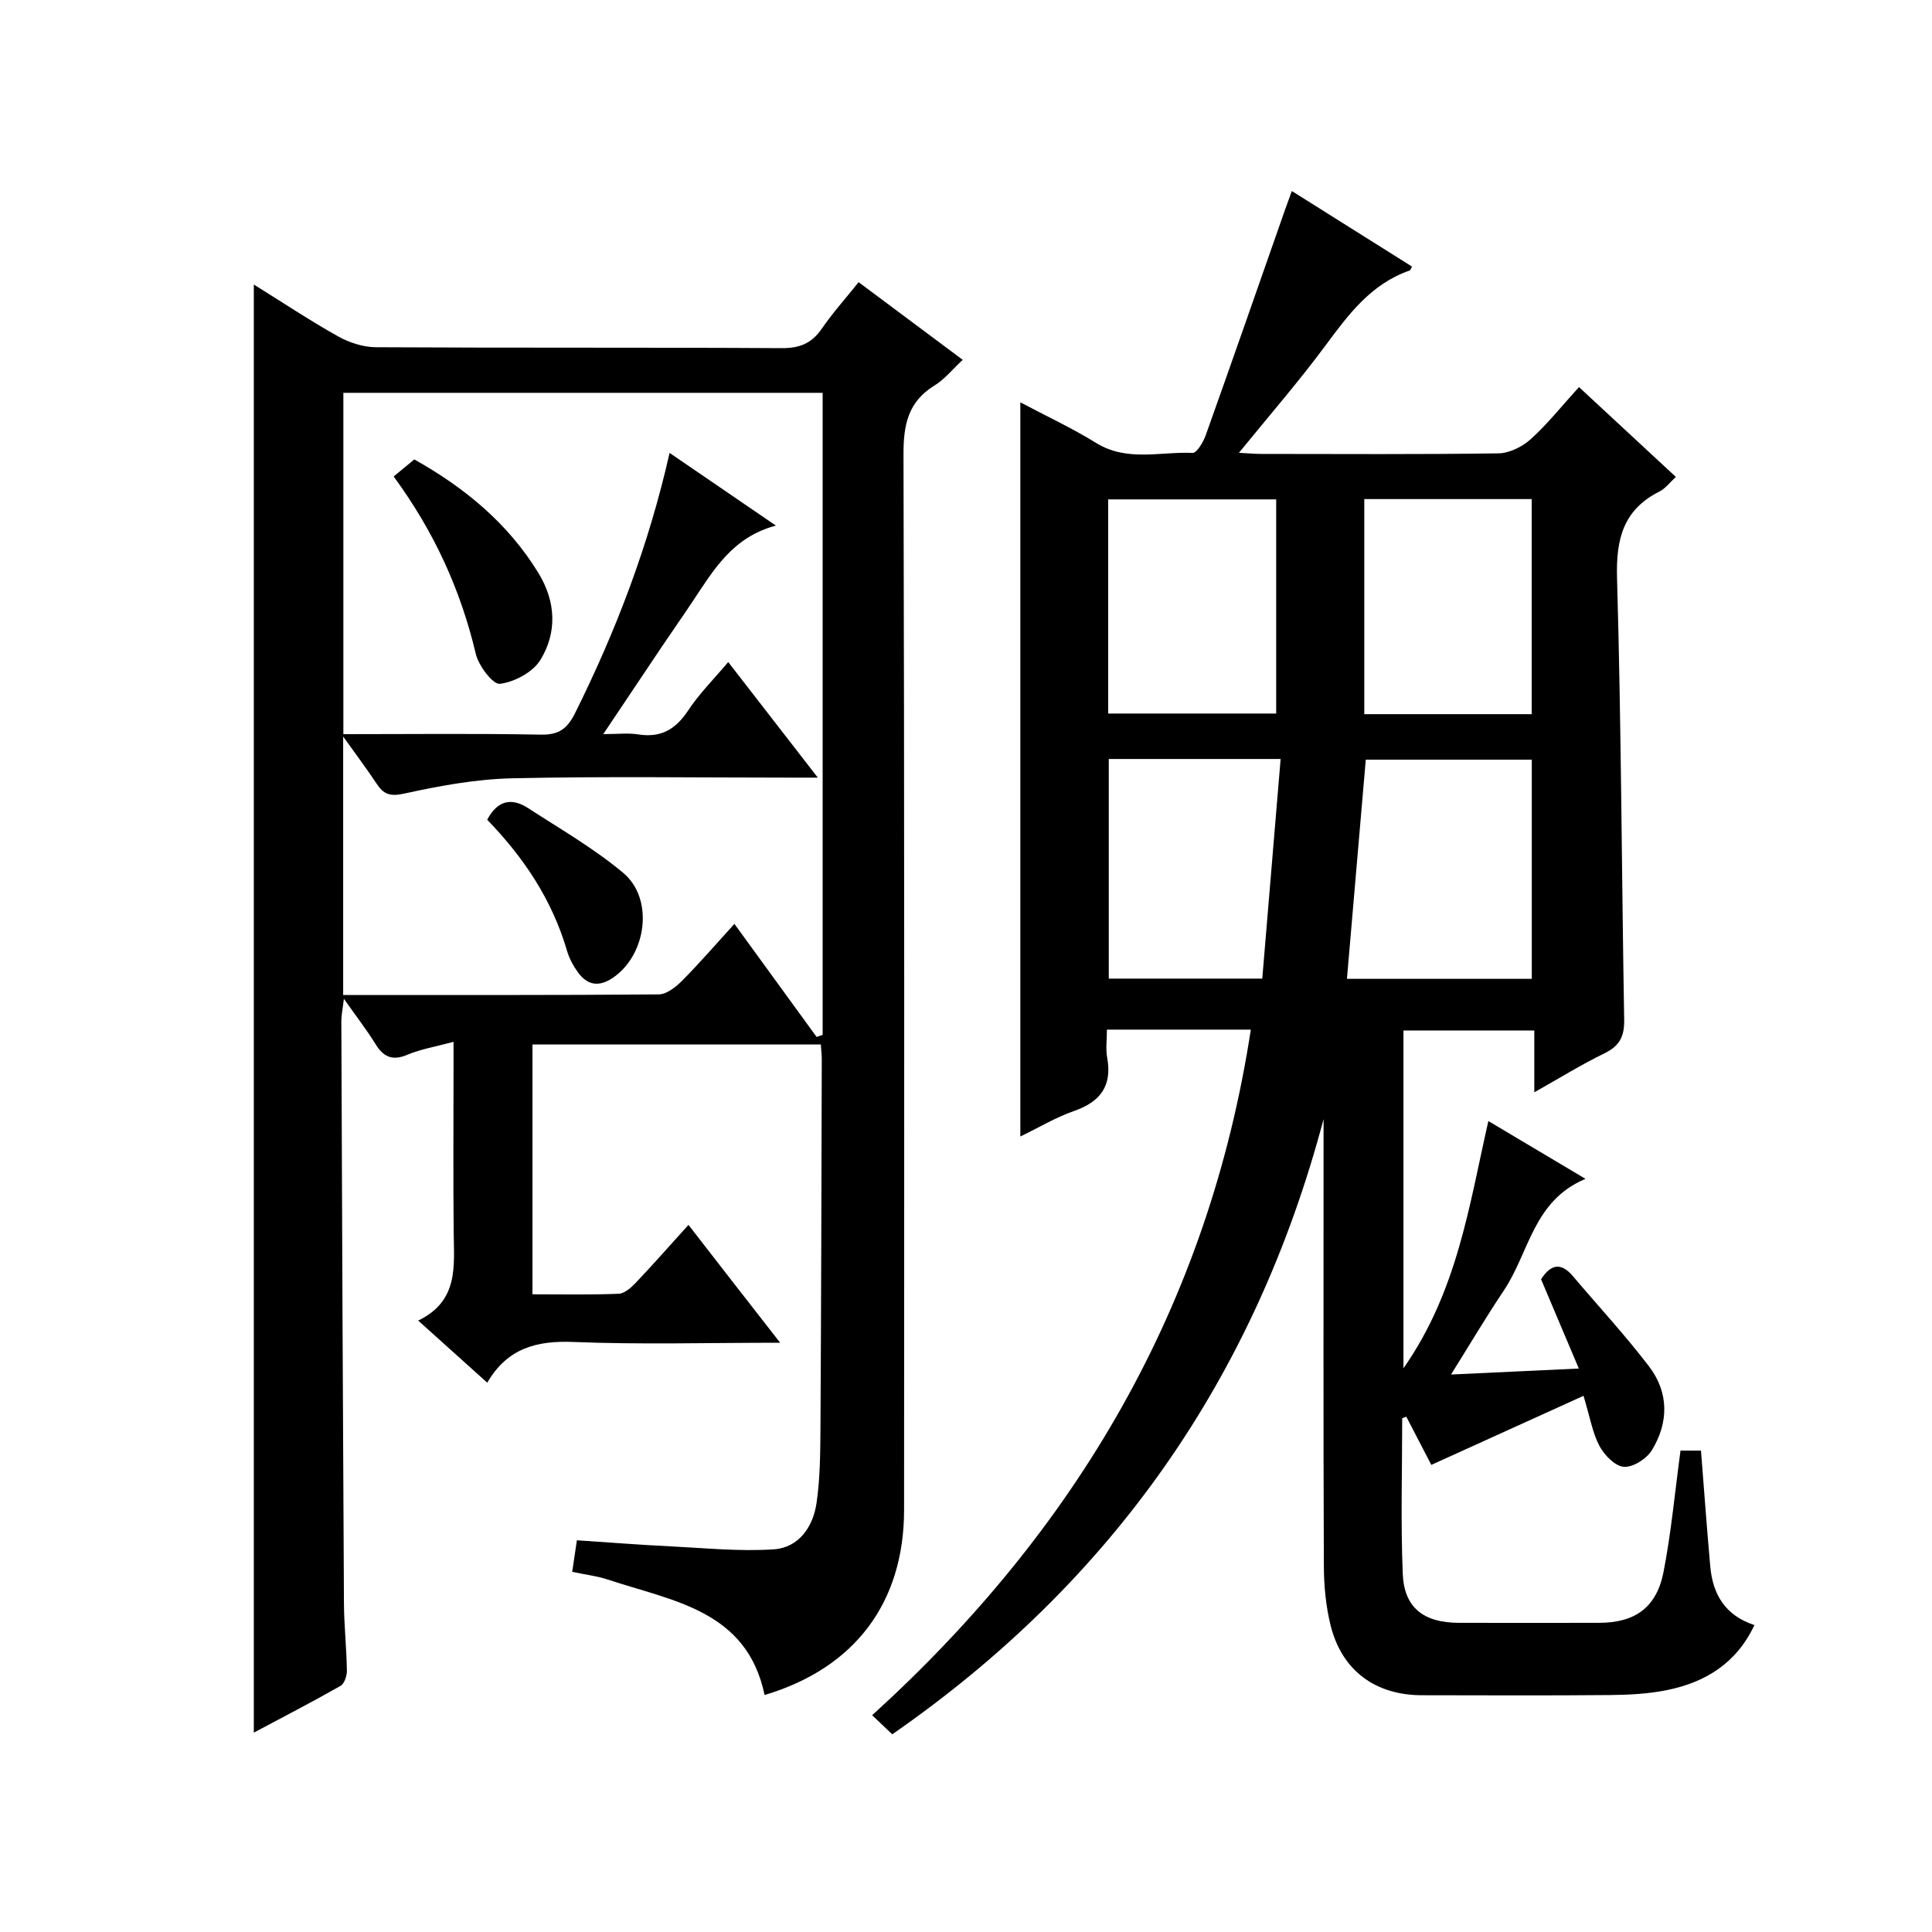 <?xml version="1.0" encoding="utf-8"?>
<svg version="1.1" id="ZDIC" xmlns="http://www.w3.org/2000/svg" xmlns:xlink="http://www.w3.org/1999/xlink" x="0px" y="0px"
	 viewBox="0 0 400 400" style="enable-background:new 0 0 400 400;" xml:space="preserve">

<g>
	
	<path d="M258.97,213.17c-10.03,0-19.51,0-29.79,0c0,1.98-0.29,3.95,0.05,5.8c1.07,5.88-1.42,9.15-6.89,11.06
		c-3.69,1.28-7.11,3.34-11.09,5.27c0-50.8,0-101.12,0-152c5.28,2.8,10.66,5.3,15.68,8.4c6.41,3.97,13.3,1.77,19.98,2.07
		c0.87,0.04,2.2-2.22,2.71-3.63c5.54-15.51,10.95-31.07,16.4-46.62c0.38-1.09,0.79-2.18,1.44-3.97
		c8.45,5.31,16.65,10.47,24.88,15.64c-0.23,0.39-0.31,0.76-0.5,0.82c-7.97,2.77-12.64,9.08-17.42,15.53
		c-5.51,7.45-11.62,14.47-17.91,22.21c1.93,0.1,3.33,0.23,4.74,0.23c16.33,0.01,32.67,0.12,49-0.12c2.27-0.03,4.95-1.38,6.69-2.95
		c3.44-3.11,6.36-6.8,9.97-10.77c6.68,6.2,13.21,12.25,20.06,18.6c-1.25,1.14-2.15,2.39-3.38,3.01c-7.52,3.79-9.03,9.83-8.8,17.94
		c0.88,30.47,0.95,60.96,1.48,91.44c0.06,3.46-0.96,5.43-4.09,6.95c-4.73,2.3-9.22,5.09-14.52,8.07c0-4.63,0-8.54,0-12.8
		c-9.24,0-17.98,0-27.09,0c0,22.77,0,45.61,0,69.94c11.16-15.97,13.56-33.5,17.58-51.19c6.55,3.9,12.82,7.63,20.11,11.97
		c-10.85,4.53-11.66,15.29-16.88,23.07c-3.78,5.64-7.24,11.49-10.96,17.44c8.69-0.41,17.24-0.81,26.46-1.24
		c-2.87-6.77-5.32-12.58-7.82-18.48c1.97-3.05,4.07-3.63,6.6-0.64c5.26,6.21,10.81,12.21,15.75,18.67
		c4.13,5.41,4.1,11.63,0.59,17.36c-1.08,1.77-3.89,3.57-5.78,3.44c-1.82-0.12-4.05-2.41-5.06-4.3c-1.45-2.72-1.96-5.94-3.31-10.4
		c-10.59,4.81-20.8,9.44-31.51,14.3c-1.33-2.56-3.26-6.27-5.18-9.98c-0.28,0.11-0.57,0.22-0.85,0.32c0,10.76-0.33,21.53,0.12,32.27
		c0.29,7,4.39,10.08,11.62,10.09c9.67,0.02,19.33,0.01,29,0c7.48-0.01,11.95-3.16,13.39-10.64c1.57-8.13,2.33-16.42,3.49-25.02
		c1.15,0,2.7,0,4.24,0c0.64,8.08,1.21,16.03,1.92,23.96c0.51,5.74,3.02,10.14,9.14,12.17c-3.69,7.86-10.09,11.82-18.02,13.44
		c-3.85,0.79-7.86,1-11.8,1.04c-13,0.12-26,0.06-39,0.04c-9.66-0.01-16.59-5.1-18.92-14.45c-0.99-3.99-1.39-8.23-1.4-12.36
		c-0.12-29-0.06-58-0.06-87c0-1.82,0-3.65,0-5.47c-14.13,53.33-43.66,95.72-89.3,127.37c-1.29-1.23-2.54-2.41-4.16-3.95
		C222.85,316.71,250.2,270.33,258.97,213.17z M278.87,202.66c12.53,0,25.38,0,38.27,0c0-15.36,0-30.37,0-45.38
		c-11.8,0-23.2,0-34.37,0C281.46,172.57,280.17,187.56,278.87,202.66z M229.44,147.73c11.66,0,23.06,0,34.78,0
		c0-14.78,0-29.49,0-44.34c-11.71,0-23.22,0-34.78,0C229.44,118.33,229.44,132.89,229.44,147.73z M317.12,147.86
		c0-15.21,0-29.9,0-44.53c-11.84,0-23.25,0-34.66,0c0,15.04,0,29.74,0,44.53C294.17,147.86,305.48,147.86,317.12,147.86z
		 M229.56,157.14c0,15.54,0,30.56,0,45.47c10.61,0,20.84,0,31.78,0c1.28-15.3,2.53-30.26,3.8-45.47
		C252.52,157.14,241.23,157.14,229.56,157.14z"/>
	<path d="M161.52,278c-15.13,0-28.98,0.4-42.78-0.16c-7.62-0.31-13.69,1.27-17.86,8.43c-4.83-4.34-9.22-8.29-14.3-12.86
		c8.42-4.07,7.42-11.26,7.35-18.26c-0.12-11.33-0.03-22.66-0.03-34c0-1.62,0-3.23,0-5.45c-3.63,0.98-6.73,1.49-9.54,2.67
		c-3.1,1.31-4.94,0.5-6.61-2.2c-1.81-2.92-3.93-5.66-6.55-9.38c-0.27,2.25-0.54,3.45-0.53,4.65c0.15,40.16,0.31,80.31,0.54,120.47
		c0.03,4.66,0.54,9.31,0.61,13.97c0.02,1.08-0.52,2.71-1.33,3.17c-5.87,3.34-11.88,6.44-17.94,9.67c0-100.06,0-199.69,0-299.81
		c5.91,3.67,11.55,7.43,17.44,10.73c2.32,1.3,5.2,2.24,7.84,2.25c28,0.16,55.99,0.02,83.99,0.19c3.74,0.02,6.23-0.98,8.32-4.03
		c2.24-3.25,4.9-6.22,7.63-9.63c7.23,5.39,14.13,10.55,21.55,16.08c-2.05,1.9-3.71,4-5.84,5.31c-5.51,3.39-6.44,8.18-6.42,14.31
		c0.2,72.83,0.15,145.65,0.12,218.48c-0.01,19.24-10.22,32.78-28.88,38.33c-3.68-17.59-19.05-19.43-32.46-23.9
		c-2.15-0.72-4.46-0.98-7.37-1.6c0.3-2,0.6-4,0.97-6.53c6.68,0.44,13.06,0.95,19.46,1.26c7.11,0.35,14.27,1.09,21.33,0.61
		c5.15-0.35,8.1-4.66,8.82-9.54c0.77-5.24,0.78-10.61,0.82-15.92c0.15-25.33,0.2-50.66,0.27-75.99c0-0.96-0.12-1.93-0.2-3.07
		c-20,0-39.72,0-59.7,0c0,17.19,0,34.11,0,51.72c5.98,0,11.92,0.13,17.84-0.11c1.23-0.05,2.6-1.28,3.56-2.29
		c3.55-3.74,6.95-7.61,10.9-11.97C148.76,261.63,154.79,269.37,161.52,278z M169.32,161c-2.64,0-4.23,0-5.83,0
		c-19.16,0-38.33-0.29-57.48,0.14c-7.48,0.17-15.01,1.56-22.35,3.17c-2.93,0.64-4.24,0.13-5.69-2.06c-1.97-2.98-4.13-5.84-6.92-9.76
		c0,18.62,0,35.92,0,53.51c22.04,0,43.68,0.06,65.32-0.12c1.63-0.01,3.53-1.51,4.82-2.8c3.68-3.71,7.1-7.67,10.86-11.8
		c6.02,8.28,11.52,15.84,17.02,23.41c0.42-0.14,0.83-0.28,1.25-0.43c0-44.33,0-88.65,0-132.93c-33.15,0-66.23,0-99.23,0
		c0,23.71,0,47.09,0,70.67c13.91,0,27.39-0.16,40.87,0.1c3.76,0.07,5.49-1.22,7.12-4.49c8.46-17.02,15.21-34.64,19.55-53.84
		c7.37,5.04,14.31,9.78,22.01,15.05c-8.99,2.37-12.93,9.24-17.26,15.73c-2.12,3.19-4.32,6.32-6.46,9.5
		c-3.86,5.74-7.7,11.49-12.02,17.94c3.01,0,5.17-0.27,7.23,0.06c4.69,0.75,7.76-1.04,10.34-4.95c2.31-3.5,5.35-6.52,8.3-10.03
		C156.96,145.07,162.82,152.62,169.32,161z"/>
	
	
	
	
	
	<path d="M81.5,98.65c1.55-1.28,2.82-2.32,4.28-3.53c10.35,5.8,19.4,13.2,25.72,23.56c3.58,5.87,3.9,12.28,0.35,18
		c-1.56,2.52-5.35,4.52-8.35,4.9c-1.44,0.18-4.41-3.74-4.99-6.2C95.39,122.22,89.98,110.21,81.5,98.65z"/>
	<path d="M100.87,169.72c2.19-4.16,5.18-4.55,8.48-2.4c6.66,4.32,13.62,8.33,19.67,13.39c6.45,5.39,4.84,17.03-2.14,21.74
		c-2.93,1.97-5.28,1.53-7.24-1.16c-0.96-1.33-1.78-2.86-2.24-4.42C114.34,186.37,108.5,177.59,100.87,169.72z"/>
</g>
</svg>
